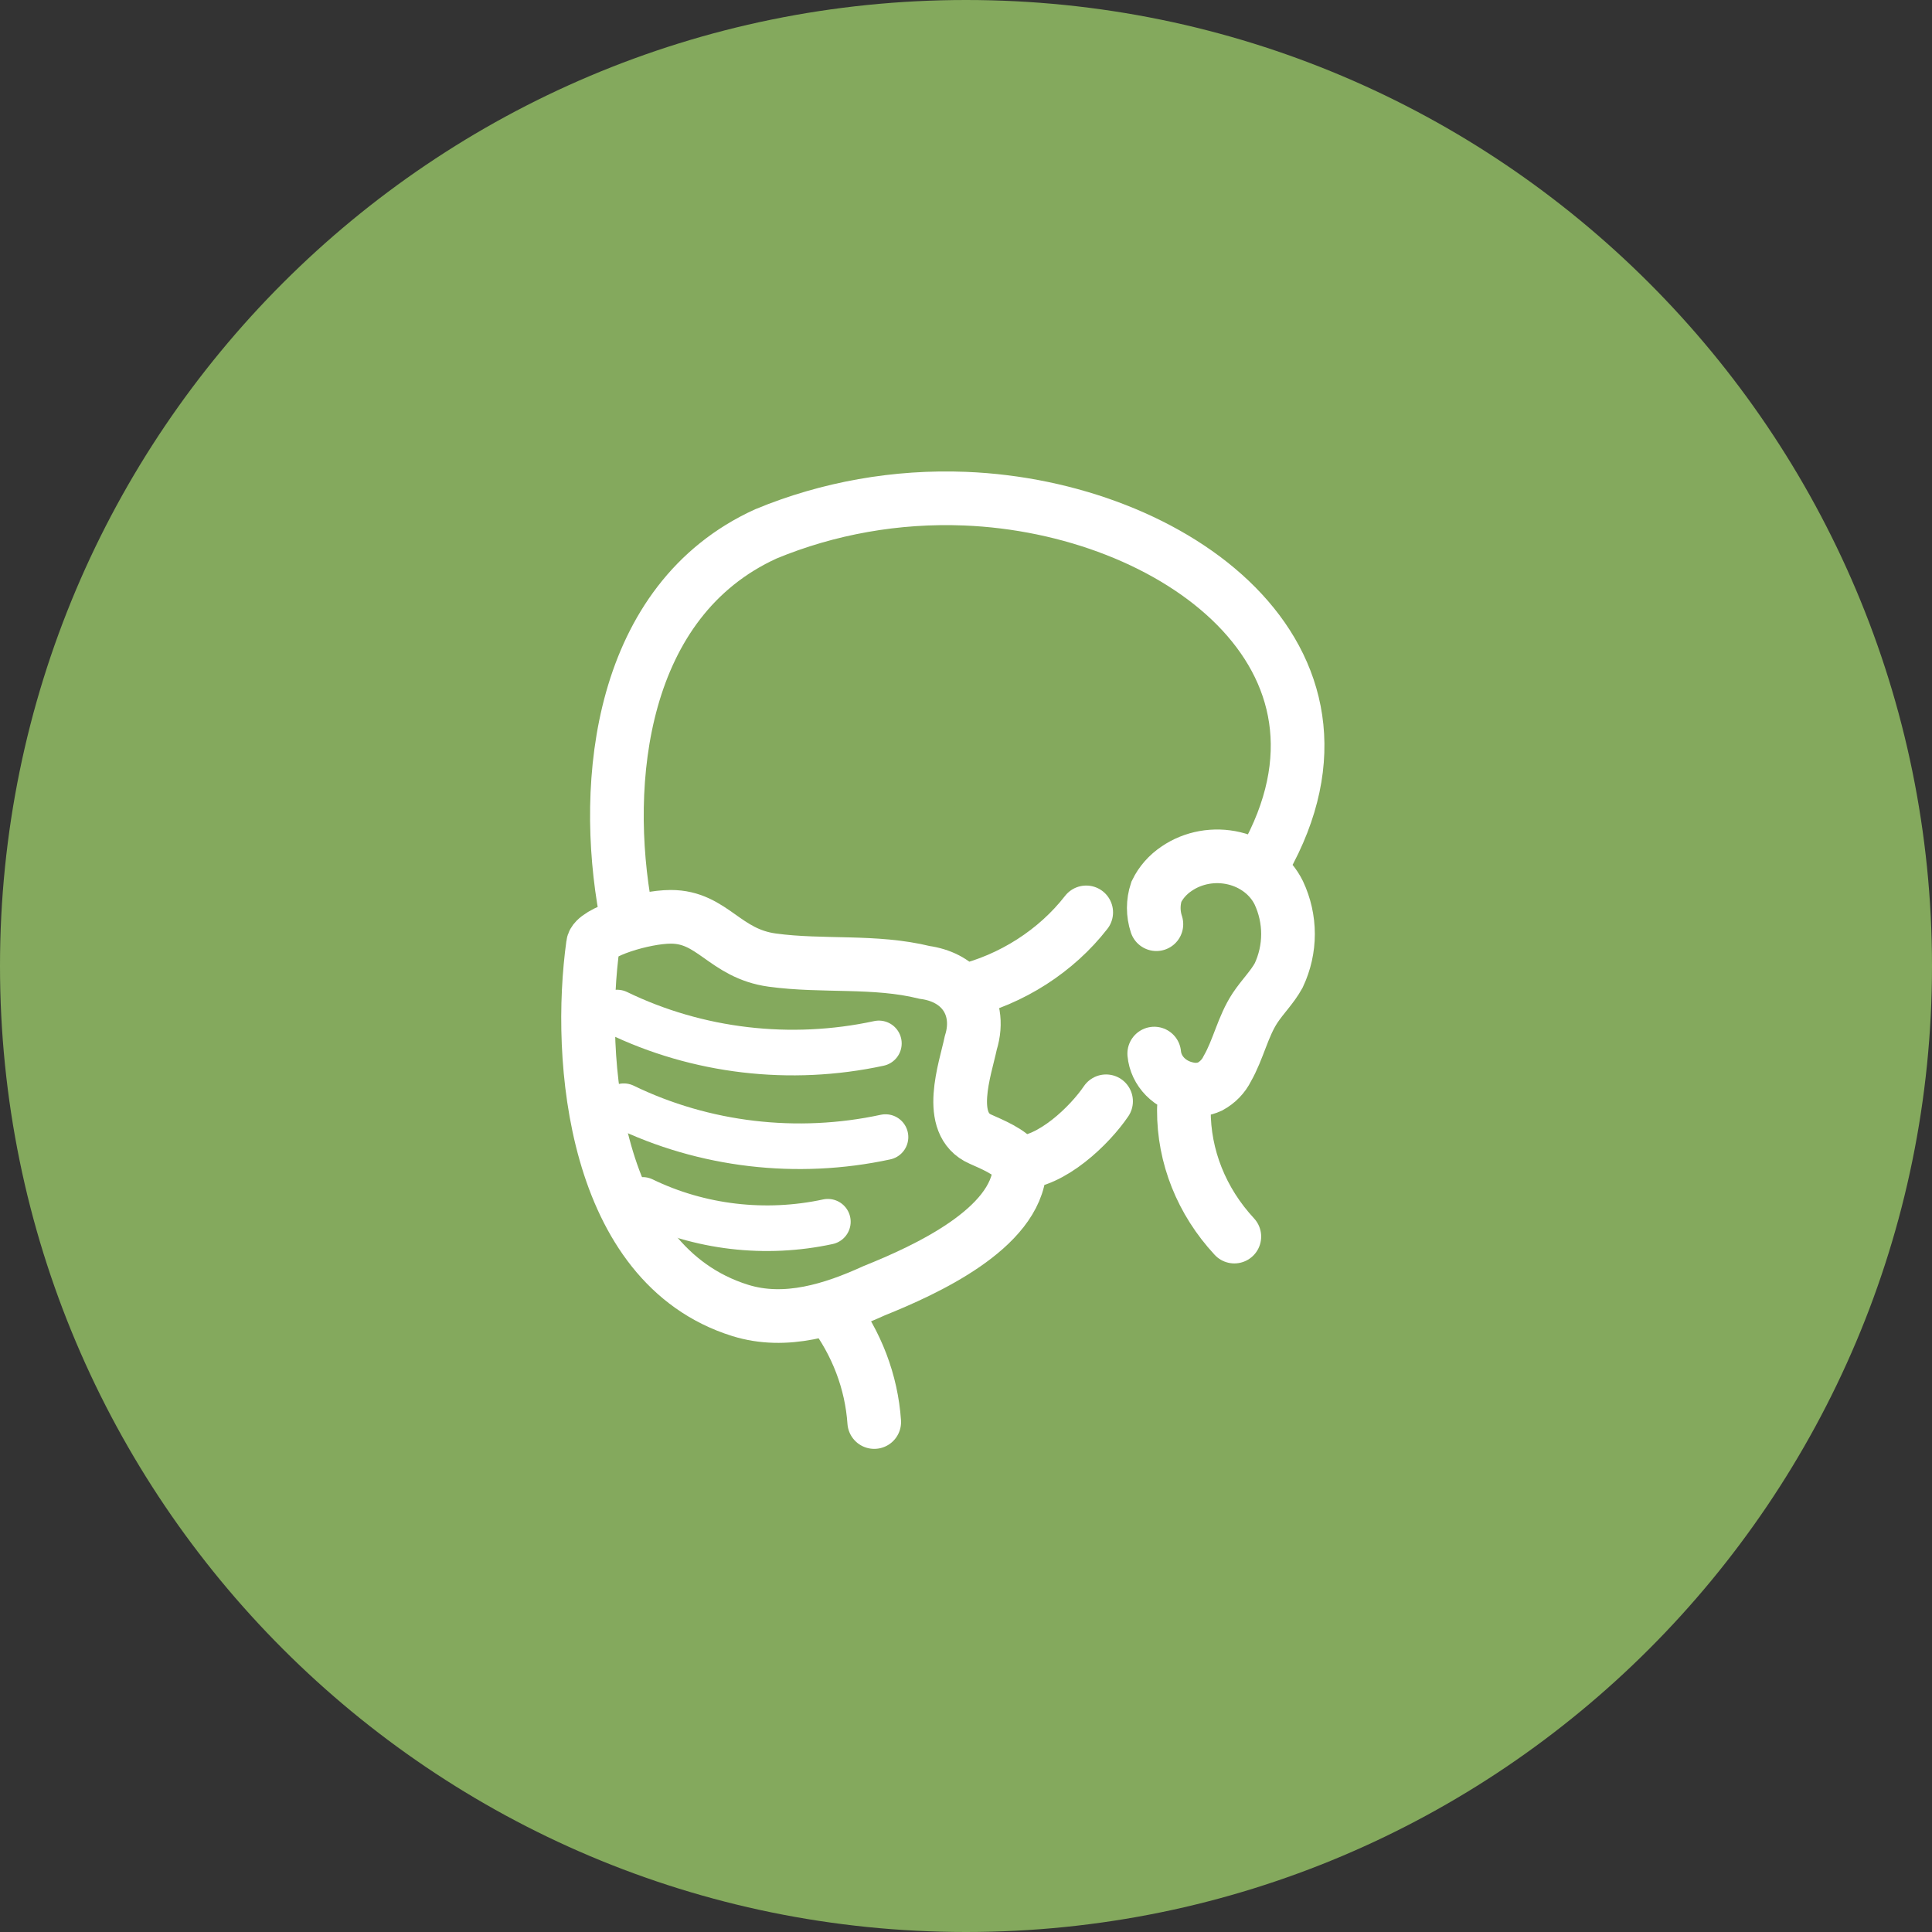 <?xml version="1.0" encoding="UTF-8"?> <svg xmlns="http://www.w3.org/2000/svg" width="72" height="72" viewBox="0 0 72 72" fill="none"><rect x="0" y="0" width="72" height="72" fill="#333333" stroke="none"/><g clip-path="url(#clip0_2631_1379)"><path d="M36 72C55.882 72 72 55.882 72 36C72 16.118 55.882 0 36 0C16.118 0 0 16.118 0 36C0 55.882 16.118 72 36 72Z" fill="#84A95D"></path><path d="M32.94 25.729C32.736 25.218 32.384 24.781 31.929 24.473C31.474 24.165 30.938 24 30.388 24H26.605C25.915 24 25.252 24.274 24.763 24.763C24.274 25.252 24 25.915 24 26.605C24 38.835 33.914 48.75 46.146 48.75C46.837 48.749 47.499 48.475 47.987 47.986C48.476 47.498 48.75 46.835 48.75 46.145V42.362C48.75 41.812 48.586 41.275 48.277 40.82C47.969 40.365 47.532 40.013 47.022 39.809L43.397 38.359C42.937 38.175 42.435 38.118 41.946 38.196C41.456 38.273 40.996 38.482 40.615 38.799L39.681 39.58C39.153 40.02 38.48 40.247 37.794 40.216C37.108 40.185 36.459 39.898 35.974 39.413L33.339 36.774C32.854 36.289 32.568 35.64 32.536 34.955C32.505 34.269 32.731 33.597 33.17 33.069L33.95 32.135C34.267 31.754 34.477 31.294 34.554 30.804C34.633 30.314 34.576 29.812 34.392 29.352L32.94 25.729Z" stroke="#84A95D" stroke-width="2" stroke-linecap="round" stroke-linejoin="round"></path><path d="M23.32 33.977C22.425 29.136 23.095 22.38 28.54 19.897C30.869 18.932 33.413 18.482 35.966 18.584C43.73 18.893 51.424 24.452 47.12 32.071L46.981 32.454M31 48.834C31.93 50.063 32.477 51.502 32.58 52.995M43.095 34.442C42.965 34.047 42.965 33.626 43.095 33.232C43.261 32.889 43.523 32.591 43.855 32.37C44.157 32.164 44.505 32.023 44.874 31.956C45.244 31.89 45.625 31.9 45.989 31.986C46.354 32.072 46.692 32.232 46.981 32.454M46.981 32.454C47.269 32.676 47.499 32.954 47.655 33.269C47.883 33.755 48 34.279 48 34.809C48 35.338 47.883 35.862 47.655 36.349C47.415 36.788 47.055 37.137 46.775 37.559C46.315 38.255 46.155 39.099 45.735 39.832C45.6 40.107 45.377 40.337 45.095 40.492C44.854 40.603 44.578 40.636 44.315 40.584M44.315 40.584C43.97 40.524 43.656 40.363 43.422 40.125C43.187 39.886 43.044 39.584 43.015 39.264M44.315 40.584C44.315 40.584 44.12 40.896 44.12 41.372C44.112 43.098 44.779 44.769 46 46.084" stroke="white" stroke-width="2" stroke-miterlimit="10" stroke-linecap="round"></path><path d="M40.48 34.002C39.373 35.427 37.717 36.506 35.865 36.949M41.22 41.042C40.621 41.927 39.181 43.334 37.925 43.334M35.865 36.949C35.554 36.584 35.079 36.325 34.46 36.239C32.6 35.78 30.66 36.037 28.78 35.78C27 35.537 26.56 34.167 25 34.167C24 34.167 22.145 34.739 22.1 35.194C21.505 39.454 22.104 47.12 27.58 48.834C29.281 49.366 31.033 48.805 32.58 48.1C34.484 47.334 37.859 45.798 38 43.572C37.997 43.489 37.97 43.409 37.925 43.334M35.865 36.949C36.286 37.443 36.407 38.133 36.18 38.86C35.971 39.85 35.231 41.882 36.54 42.454C36.911 42.624 37.681 42.924 37.925 43.334" stroke="white" stroke-width="2" stroke-miterlimit="10" stroke-linecap="round"></path><path d="M23 37.735C25.992 39.187 29.457 39.596 32.753 38.885" stroke="white" stroke-width="1.7" stroke-miterlimit="10" stroke-linecap="round"></path><path d="M23.247 41.226C26.239 42.678 29.704 43.087 33 42.376" stroke="white" stroke-width="1.7" stroke-miterlimit="10" stroke-linecap="round"></path><path d="M23.951 44.717C26.068 45.745 28.52 46.034 30.852 45.531" stroke="white" stroke-width="1.7" stroke-miterlimit="10" stroke-linecap="round"></path></g><defs><clipPath id="clip0_2631_1379"><rect width="72" height="72" fill="white"></rect></clipPath></defs></svg> 